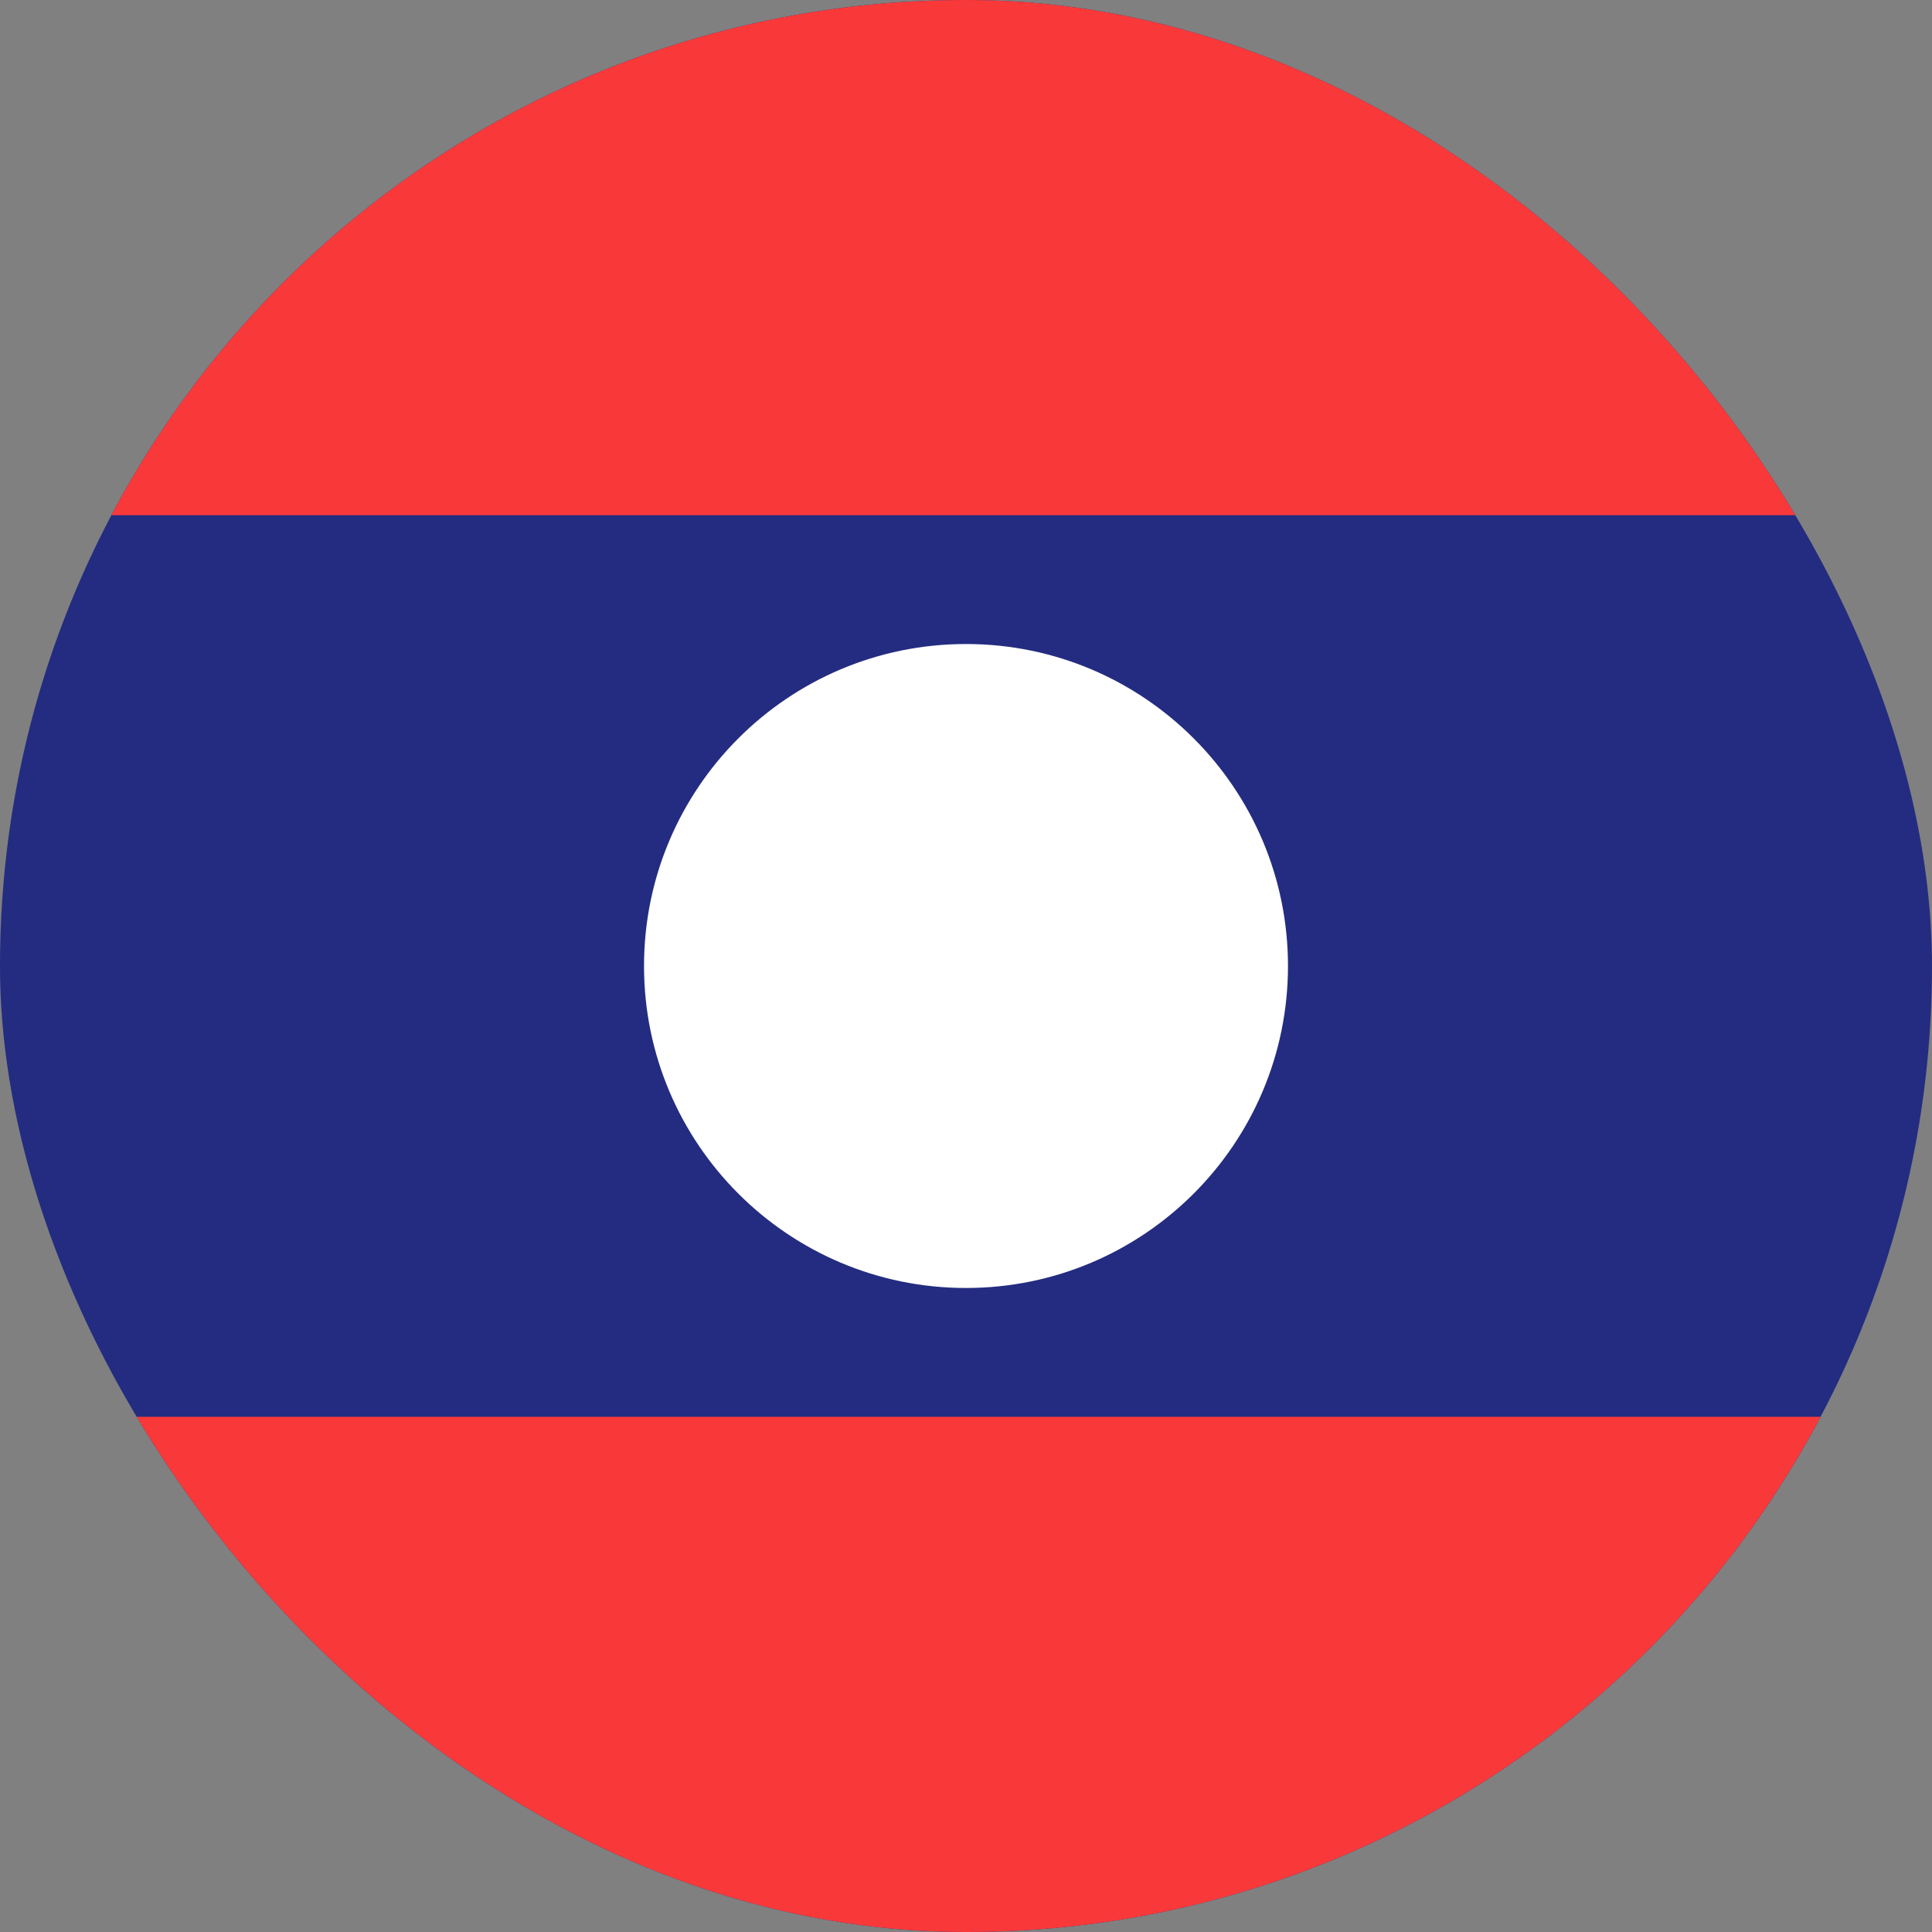 <?xml version="1.0" encoding="UTF-8"?> <svg xmlns="http://www.w3.org/2000/svg" width="38" height="38" viewBox="0 0 38 38" fill="none"><rect x="0" y="0" width="38" height="38" fill="#808080" stroke="none"/><g clip-path="url(#clip0_3052_8371)"><rect width="38" height="38" rx="19" fill="#232C80"></rect><path fill-rule="evenodd" clip-rule="evenodd" d="M19 25.333C22.496 25.333 25.333 22.496 25.333 19C25.333 15.504 22.496 12.667 19 12.667C15.504 12.667 12.667 15.504 12.667 19C12.667 22.496 15.504 25.333 19 25.333Z" fill="white"></path><path fill-rule="evenodd" clip-rule="evenodd" d="M-7.6 27.867H45.6V38H-7.6V27.867ZM-7.6 0H45.6V10.133H-7.6V0Z" fill="#F93939"></path></g><defs><clipPath id="clip0_3052_8371"><rect width="38" height="38" rx="19" fill="white"></rect></clipPath></defs></svg> 